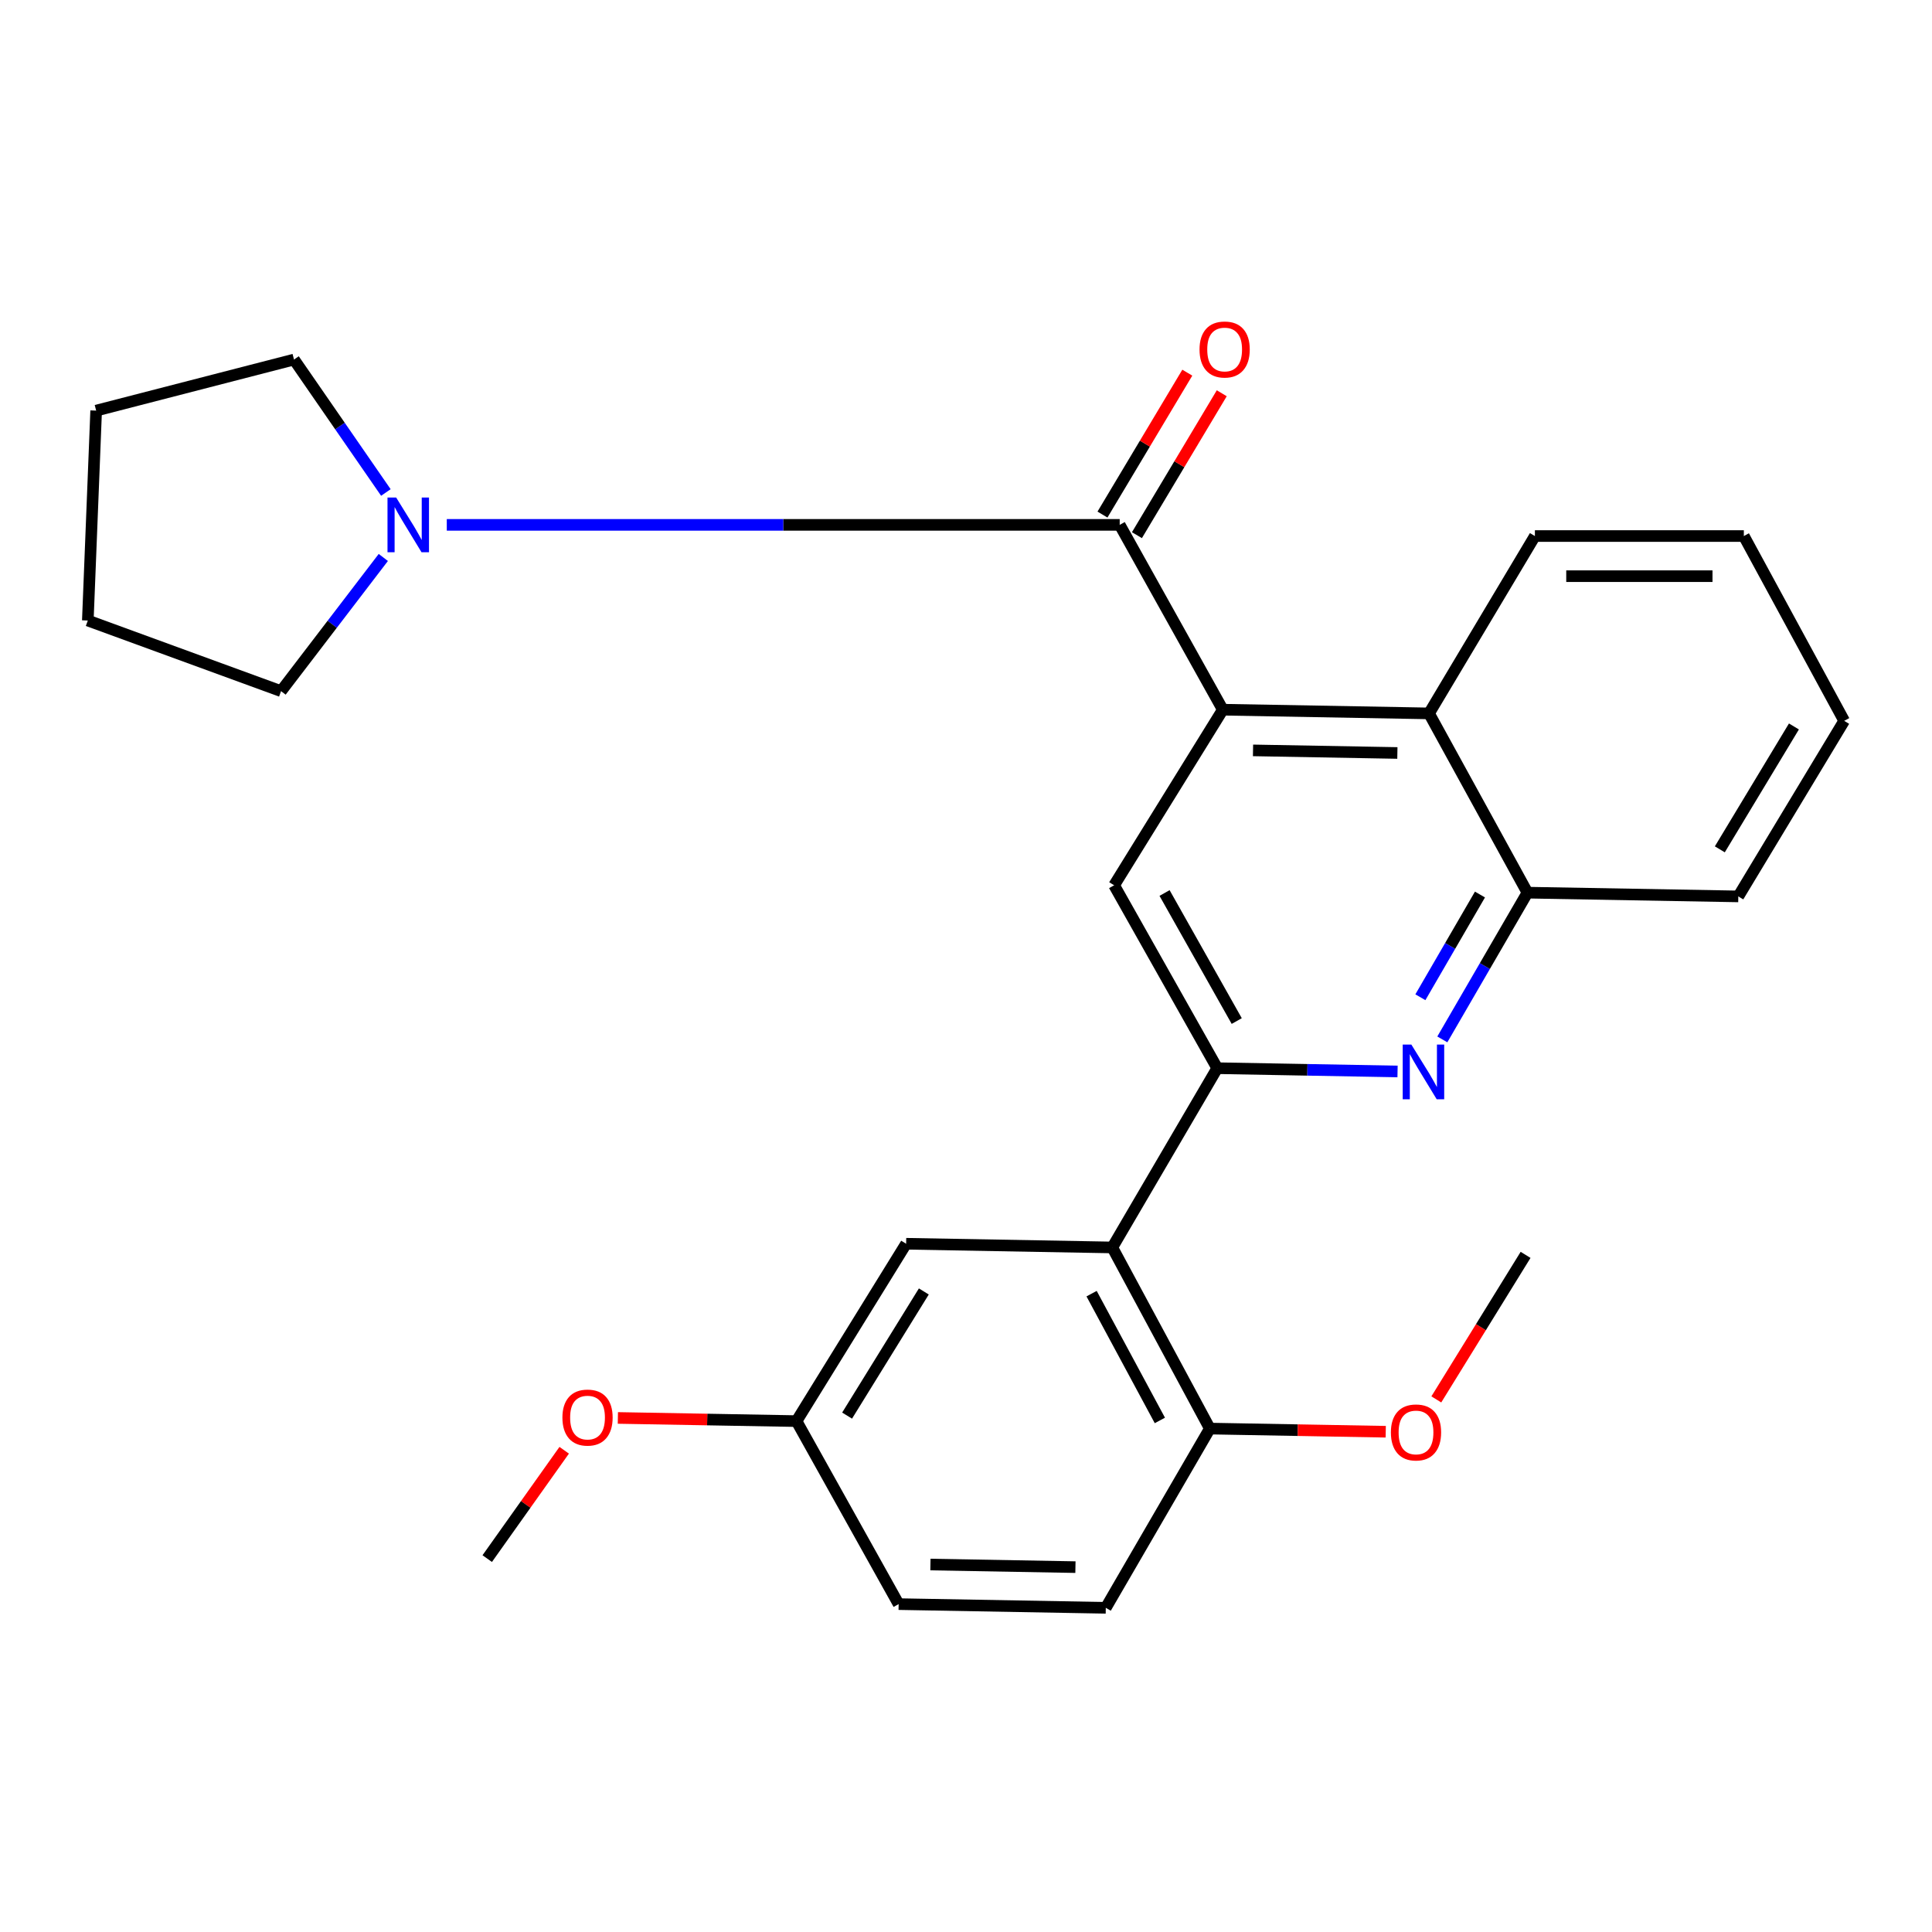 <?xml version='1.0' encoding='iso-8859-1'?>
<svg version='1.1' baseProfile='full'
              xmlns='http://www.w3.org/2000/svg'
                      xmlns:rdkit='http://www.rdkit.org/xml'
                      xmlns:xlink='http://www.w3.org/1999/xlink'
                  xml:space='preserve'
width='1000px' height='1000px' viewBox='0 0 1000 1000'>
<!-- END OF HEADER -->
<rect style='opacity:1.0;fill:#FFFFFF;stroke:none' width='1000' height='1000' x='0' y='0'> </rect>
<path class='bond-0' d='M 632.925,367.34 L 579.557,271.671' style='fill:none;fill-rule:evenodd;stroke:#000000;stroke-width:6px;stroke-linecap:butt;stroke-linejoin:miter;stroke-opacity:1' />
<path class='bond-4' d='M 632.925,367.34 L 576.671,458.219' style='fill:none;fill-rule:evenodd;stroke:#000000;stroke-width:6px;stroke-linecap:butt;stroke-linejoin:miter;stroke-opacity:1' />
<path class='bond-6' d='M 632.925,367.34 L 739.663,369.256' style='fill:none;fill-rule:evenodd;stroke:#000000;stroke-width:6px;stroke-linecap:butt;stroke-linejoin:miter;stroke-opacity:1' />
<path class='bond-6' d='M 648.563,388.399 L 723.279,389.74' style='fill:none;fill-rule:evenodd;stroke:#000000;stroke-width:6px;stroke-linecap:butt;stroke-linejoin:miter;stroke-opacity:1' />
<path class='bond-5' d='M 579.557,271.671 L 405.406,271.671' style='fill:none;fill-rule:evenodd;stroke:#000000;stroke-width:6px;stroke-linecap:butt;stroke-linejoin:miter;stroke-opacity:1' />
<path class='bond-5' d='M 405.406,271.671 L 231.255,271.671' style='fill:none;fill-rule:evenodd;stroke:#0000FF;stroke-width:6px;stroke-linecap:butt;stroke-linejoin:miter;stroke-opacity:1' />
<path class='bond-10' d='M 588.472,277.001 L 610.427,240.276' style='fill:none;fill-rule:evenodd;stroke:#000000;stroke-width:6px;stroke-linecap:butt;stroke-linejoin:miter;stroke-opacity:1' />
<path class='bond-10' d='M 610.427,240.276 L 632.382,203.551' style='fill:none;fill-rule:evenodd;stroke:#FF0000;stroke-width:6px;stroke-linecap:butt;stroke-linejoin:miter;stroke-opacity:1' />
<path class='bond-10' d='M 570.641,266.341 L 592.596,229.616' style='fill:none;fill-rule:evenodd;stroke:#000000;stroke-width:6px;stroke-linecap:butt;stroke-linejoin:miter;stroke-opacity:1' />
<path class='bond-10' d='M 592.596,229.616 L 614.55,192.891' style='fill:none;fill-rule:evenodd;stroke:#FF0000;stroke-width:6px;stroke-linecap:butt;stroke-linejoin:miter;stroke-opacity:1' />
<path class='bond-1' d='M 630.04,552.895 L 576.671,458.219' style='fill:none;fill-rule:evenodd;stroke:#000000;stroke-width:6px;stroke-linecap:butt;stroke-linejoin:miter;stroke-opacity:1' />
<path class='bond-1' d='M 640.132,528.492 L 602.774,462.219' style='fill:none;fill-rule:evenodd;stroke:#000000;stroke-width:6px;stroke-linecap:butt;stroke-linejoin:miter;stroke-opacity:1' />
<path class='bond-3' d='M 630.04,552.895 L 575.725,645.679' style='fill:none;fill-rule:evenodd;stroke:#000000;stroke-width:6px;stroke-linecap:butt;stroke-linejoin:miter;stroke-opacity:1' />
<path class='bond-26' d='M 630.04,552.895 L 676.704,553.743' style='fill:none;fill-rule:evenodd;stroke:#000000;stroke-width:6px;stroke-linecap:butt;stroke-linejoin:miter;stroke-opacity:1' />
<path class='bond-26' d='M 676.704,553.743 L 723.368,554.59' style='fill:none;fill-rule:evenodd;stroke:#0000FF;stroke-width:6px;stroke-linecap:butt;stroke-linejoin:miter;stroke-opacity:1' />
<path class='bond-2' d='M 746.547,537.992 L 768.577,500.016' style='fill:none;fill-rule:evenodd;stroke:#0000FF;stroke-width:6px;stroke-linecap:butt;stroke-linejoin:miter;stroke-opacity:1' />
<path class='bond-2' d='M 768.577,500.016 L 790.608,462.039' style='fill:none;fill-rule:evenodd;stroke:#000000;stroke-width:6px;stroke-linecap:butt;stroke-linejoin:miter;stroke-opacity:1' />
<path class='bond-2' d='M 735.186,516.175 L 750.607,489.591' style='fill:none;fill-rule:evenodd;stroke:#0000FF;stroke-width:6px;stroke-linecap:butt;stroke-linejoin:miter;stroke-opacity:1' />
<path class='bond-2' d='M 750.607,489.591 L 766.028,463.007' style='fill:none;fill-rule:evenodd;stroke:#000000;stroke-width:6px;stroke-linecap:butt;stroke-linejoin:miter;stroke-opacity:1' />
<path class='bond-8' d='M 575.725,645.679 L 626.208,739.431' style='fill:none;fill-rule:evenodd;stroke:#000000;stroke-width:6px;stroke-linecap:butt;stroke-linejoin:miter;stroke-opacity:1' />
<path class='bond-8' d='M 565.006,669.591 L 600.344,735.218' style='fill:none;fill-rule:evenodd;stroke:#000000;stroke-width:6px;stroke-linecap:butt;stroke-linejoin:miter;stroke-opacity:1' />
<path class='bond-9' d='M 575.725,645.679 L 469.011,643.763' style='fill:none;fill-rule:evenodd;stroke:#000000;stroke-width:6px;stroke-linecap:butt;stroke-linejoin:miter;stroke-opacity:1' />
<path class='bond-15' d='M 198.405,288.54 L 171.94,323.138' style='fill:none;fill-rule:evenodd;stroke:#0000FF;stroke-width:6px;stroke-linecap:butt;stroke-linejoin:miter;stroke-opacity:1' />
<path class='bond-15' d='M 171.94,323.138 L 145.475,357.737' style='fill:none;fill-rule:evenodd;stroke:#000000;stroke-width:6px;stroke-linecap:butt;stroke-linejoin:miter;stroke-opacity:1' />
<path class='bond-16' d='M 199.727,254.911 L 175.954,220.506' style='fill:none;fill-rule:evenodd;stroke:#0000FF;stroke-width:6px;stroke-linecap:butt;stroke-linejoin:miter;stroke-opacity:1' />
<path class='bond-16' d='M 175.954,220.506 L 152.18,186.101' style='fill:none;fill-rule:evenodd;stroke:#000000;stroke-width:6px;stroke-linecap:butt;stroke-linejoin:miter;stroke-opacity:1' />
<path class='bond-7' d='M 739.663,369.256 L 790.608,462.039' style='fill:none;fill-rule:evenodd;stroke:#000000;stroke-width:6px;stroke-linecap:butt;stroke-linejoin:miter;stroke-opacity:1' />
<path class='bond-18' d='M 739.663,369.256 L 794.463,277.453' style='fill:none;fill-rule:evenodd;stroke:#000000;stroke-width:6px;stroke-linecap:butt;stroke-linejoin:miter;stroke-opacity:1' />
<path class='bond-19' d='M 790.608,462.039 L 899.746,463.978' style='fill:none;fill-rule:evenodd;stroke:#000000;stroke-width:6px;stroke-linecap:butt;stroke-linejoin:miter;stroke-opacity:1' />
<path class='bond-11' d='M 626.208,739.431 L 572.355,832.203' style='fill:none;fill-rule:evenodd;stroke:#000000;stroke-width:6px;stroke-linecap:butt;stroke-linejoin:miter;stroke-opacity:1' />
<path class='bond-14' d='M 626.208,739.431 L 671.731,740.249' style='fill:none;fill-rule:evenodd;stroke:#000000;stroke-width:6px;stroke-linecap:butt;stroke-linejoin:miter;stroke-opacity:1' />
<path class='bond-14' d='M 671.731,740.249 L 717.254,741.066' style='fill:none;fill-rule:evenodd;stroke:#FF0000;stroke-width:6px;stroke-linecap:butt;stroke-linejoin:miter;stroke-opacity:1' />
<path class='bond-12' d='M 469.011,643.763 L 412.272,735.565' style='fill:none;fill-rule:evenodd;stroke:#000000;stroke-width:6px;stroke-linecap:butt;stroke-linejoin:miter;stroke-opacity:1' />
<path class='bond-12' d='M 478.172,668.455 L 438.455,732.717' style='fill:none;fill-rule:evenodd;stroke:#000000;stroke-width:6px;stroke-linecap:butt;stroke-linejoin:miter;stroke-opacity:1' />
<path class='bond-29' d='M 572.355,832.203 L 465.133,830.287' style='fill:none;fill-rule:evenodd;stroke:#000000;stroke-width:6px;stroke-linecap:butt;stroke-linejoin:miter;stroke-opacity:1' />
<path class='bond-29' d='M 556.643,811.144 L 481.587,809.803' style='fill:none;fill-rule:evenodd;stroke:#000000;stroke-width:6px;stroke-linecap:butt;stroke-linejoin:miter;stroke-opacity:1' />
<path class='bond-13' d='M 412.272,735.565 L 465.133,830.287' style='fill:none;fill-rule:evenodd;stroke:#000000;stroke-width:6px;stroke-linecap:butt;stroke-linejoin:miter;stroke-opacity:1' />
<path class='bond-17' d='M 412.272,735.565 L 366.04,734.746' style='fill:none;fill-rule:evenodd;stroke:#000000;stroke-width:6px;stroke-linecap:butt;stroke-linejoin:miter;stroke-opacity:1' />
<path class='bond-17' d='M 366.04,734.746 L 319.808,733.927' style='fill:none;fill-rule:evenodd;stroke:#FF0000;stroke-width:6px;stroke-linecap:butt;stroke-linejoin:miter;stroke-opacity:1' />
<path class='bond-20' d='M 743.434,724.329 L 766.536,686.926' style='fill:none;fill-rule:evenodd;stroke:#FF0000;stroke-width:6px;stroke-linecap:butt;stroke-linejoin:miter;stroke-opacity:1' />
<path class='bond-20' d='M 766.536,686.926 L 789.638,649.522' style='fill:none;fill-rule:evenodd;stroke:#000000;stroke-width:6px;stroke-linecap:butt;stroke-linejoin:miter;stroke-opacity:1' />
<path class='bond-22' d='M 145.475,357.737 L 45.455,321.185' style='fill:none;fill-rule:evenodd;stroke:#000000;stroke-width:6px;stroke-linecap:butt;stroke-linejoin:miter;stroke-opacity:1' />
<path class='bond-23' d='M 152.18,186.101 L 49.771,212.531' style='fill:none;fill-rule:evenodd;stroke:#000000;stroke-width:6px;stroke-linecap:butt;stroke-linejoin:miter;stroke-opacity:1' />
<path class='bond-21' d='M 292.026,750.65 L 272.108,778.691' style='fill:none;fill-rule:evenodd;stroke:#FF0000;stroke-width:6px;stroke-linecap:butt;stroke-linejoin:miter;stroke-opacity:1' />
<path class='bond-21' d='M 272.108,778.691 L 252.189,806.731' style='fill:none;fill-rule:evenodd;stroke:#000000;stroke-width:6px;stroke-linecap:butt;stroke-linejoin:miter;stroke-opacity:1' />
<path class='bond-24' d='M 794.463,277.453 L 902.608,277.453' style='fill:none;fill-rule:evenodd;stroke:#000000;stroke-width:6px;stroke-linecap:butt;stroke-linejoin:miter;stroke-opacity:1' />
<path class='bond-24' d='M 810.684,298.228 L 886.386,298.228' style='fill:none;fill-rule:evenodd;stroke:#000000;stroke-width:6px;stroke-linecap:butt;stroke-linejoin:miter;stroke-opacity:1' />
<path class='bond-25' d='M 899.746,463.978 L 954.545,373.111' style='fill:none;fill-rule:evenodd;stroke:#000000;stroke-width:6px;stroke-linecap:butt;stroke-linejoin:miter;stroke-opacity:1' />
<path class='bond-25' d='M 890.175,439.619 L 928.535,376.012' style='fill:none;fill-rule:evenodd;stroke:#000000;stroke-width:6px;stroke-linecap:butt;stroke-linejoin:miter;stroke-opacity:1' />
<path class='bond-28' d='M 45.455,321.185 L 49.771,212.531' style='fill:none;fill-rule:evenodd;stroke:#000000;stroke-width:6px;stroke-linecap:butt;stroke-linejoin:miter;stroke-opacity:1' />
<path class='bond-27' d='M 902.608,277.453 L 954.545,373.111' style='fill:none;fill-rule:evenodd;stroke:#000000;stroke-width:6px;stroke-linecap:butt;stroke-linejoin:miter;stroke-opacity:1' />
<path  class='atom-3' d='M 730.517 540.674
L 739.797 555.674
Q 740.717 557.154, 742.197 559.834
Q 743.677 562.514, 743.757 562.674
L 743.757 540.674
L 747.517 540.674
L 747.517 568.994
L 743.637 568.994
L 733.677 552.594
Q 732.517 550.674, 731.277 548.474
Q 730.077 546.274, 729.717 545.594
L 729.717 568.994
L 726.037 568.994
L 726.037 540.674
L 730.517 540.674
' fill='#0000FF'/>
<path  class='atom-6' d='M 205.048 257.511
L 214.328 272.511
Q 215.248 273.991, 216.728 276.671
Q 218.208 279.351, 218.288 279.511
L 218.288 257.511
L 222.048 257.511
L 222.048 285.831
L 218.168 285.831
L 208.208 269.431
Q 207.048 267.511, 205.808 265.311
Q 204.608 263.111, 204.248 262.431
L 204.248 285.831
L 200.568 285.831
L 200.568 257.511
L 205.048 257.511
' fill='#0000FF'/>
<path  class='atom-11' d='M 620.872 180.895
Q 620.872 174.095, 624.232 170.295
Q 627.592 166.495, 633.872 166.495
Q 640.152 166.495, 643.512 170.295
Q 646.872 174.095, 646.872 180.895
Q 646.872 187.775, 643.472 191.695
Q 640.072 195.575, 633.872 195.575
Q 627.632 195.575, 624.232 191.695
Q 620.872 187.815, 620.872 180.895
M 633.872 192.375
Q 638.192 192.375, 640.512 189.495
Q 642.872 186.575, 642.872 180.895
Q 642.872 175.335, 640.512 172.535
Q 638.192 169.695, 633.872 169.695
Q 629.552 169.695, 627.192 172.495
Q 624.872 175.295, 624.872 180.895
Q 624.872 186.615, 627.192 189.495
Q 629.552 192.375, 633.872 192.375
' fill='#FF0000'/>
<path  class='atom-15' d='M 719.922 741.427
Q 719.922 734.627, 723.282 730.827
Q 726.642 727.027, 732.922 727.027
Q 739.202 727.027, 742.562 730.827
Q 745.922 734.627, 745.922 741.427
Q 745.922 748.307, 742.522 752.227
Q 739.122 756.107, 732.922 756.107
Q 726.682 756.107, 723.282 752.227
Q 719.922 748.347, 719.922 741.427
M 732.922 752.907
Q 737.242 752.907, 739.562 750.027
Q 741.922 747.107, 741.922 741.427
Q 741.922 735.867, 739.562 733.067
Q 737.242 730.227, 732.922 730.227
Q 728.602 730.227, 726.242 733.027
Q 723.922 735.827, 723.922 741.427
Q 723.922 747.147, 726.242 750.027
Q 728.602 752.907, 732.922 752.907
' fill='#FF0000'/>
<path  class='atom-18' d='M 291.103 733.729
Q 291.103 726.929, 294.463 723.129
Q 297.823 719.329, 304.103 719.329
Q 310.383 719.329, 313.743 723.129
Q 317.103 726.929, 317.103 733.729
Q 317.103 740.609, 313.703 744.529
Q 310.303 748.409, 304.103 748.409
Q 297.863 748.409, 294.463 744.529
Q 291.103 740.649, 291.103 733.729
M 304.103 745.209
Q 308.423 745.209, 310.743 742.329
Q 313.103 739.409, 313.103 733.729
Q 313.103 728.169, 310.743 725.369
Q 308.423 722.529, 304.103 722.529
Q 299.783 722.529, 297.423 725.329
Q 295.103 728.129, 295.103 733.729
Q 295.103 739.449, 297.423 742.329
Q 299.783 745.209, 304.103 745.209
' fill='#FF0000'/>
</svg>
